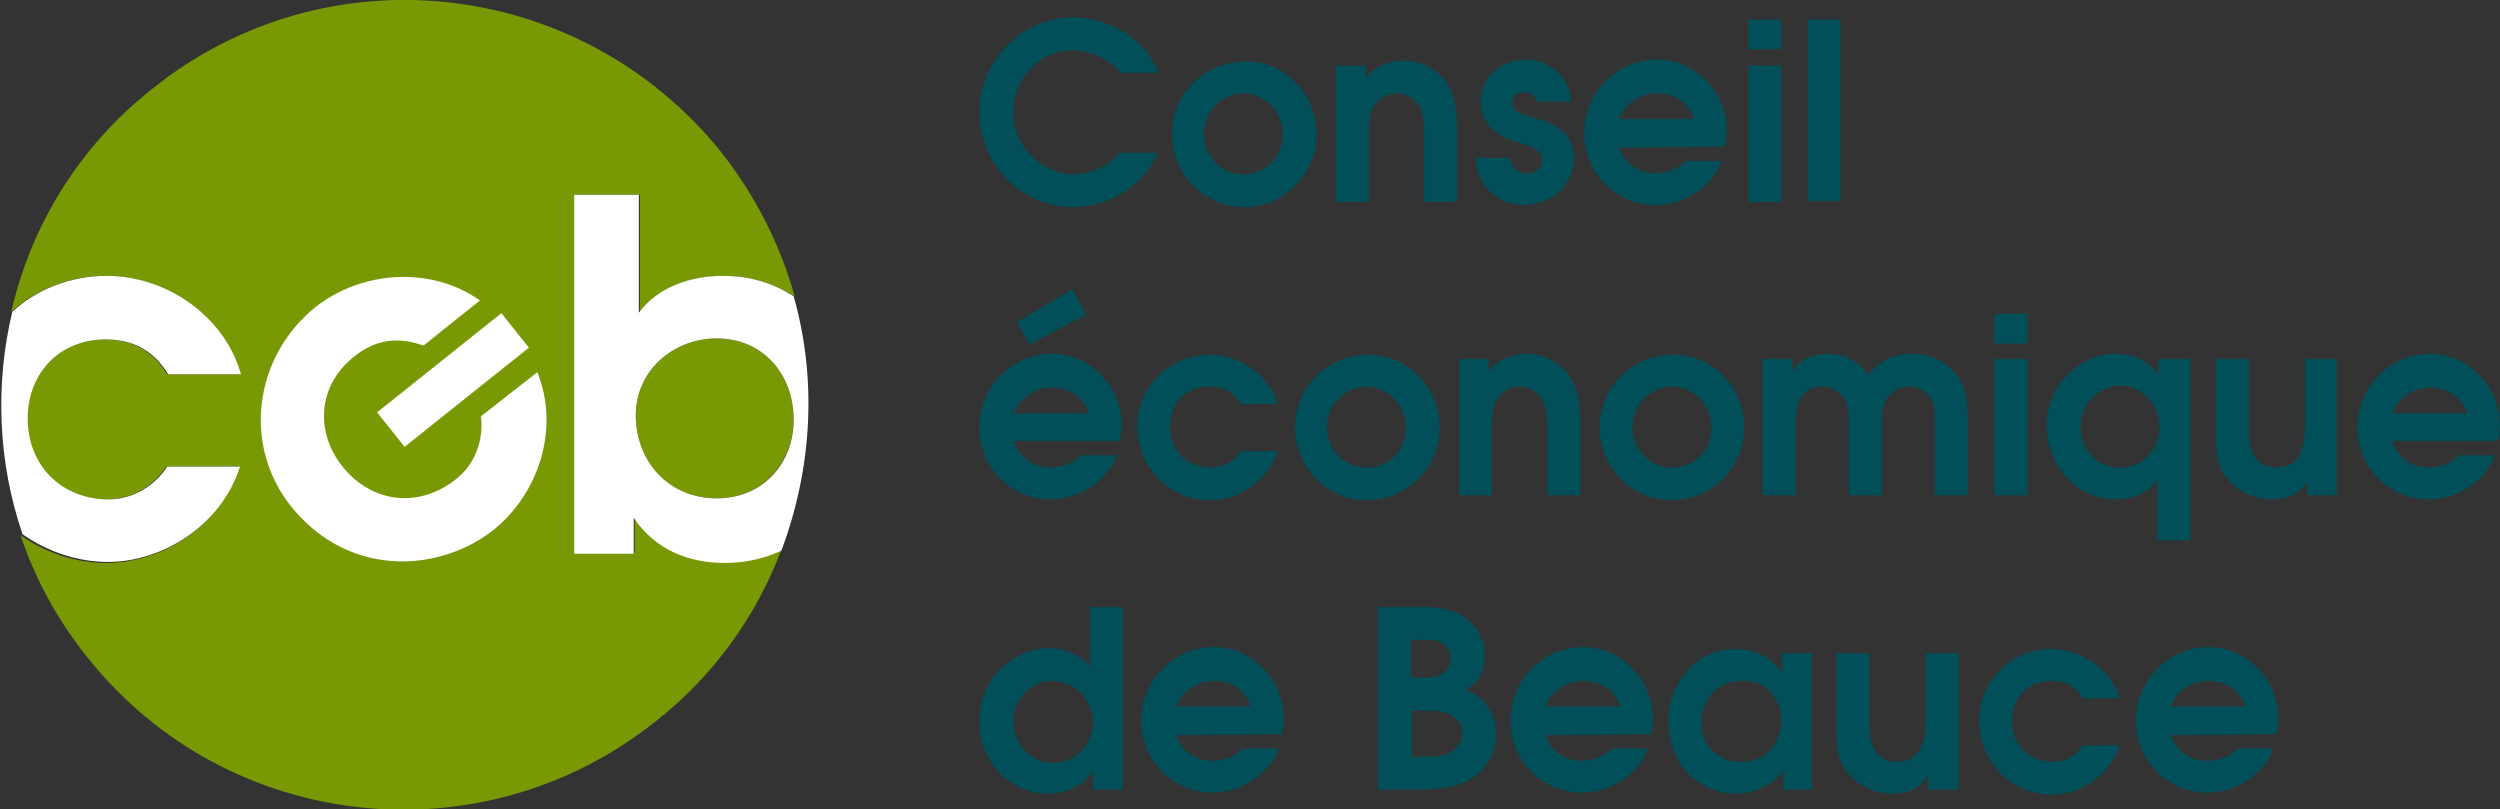 <?xml version="1.0" encoding="UTF-8"?>
<!-- Generator: Adobe Illustrator 27.7.0, SVG Export Plug-In . SVG Version: 6.00 Build 0)  -->
<svg xmlns="http://www.w3.org/2000/svg" xmlns:xlink="http://www.w3.org/1999/xlink" version="1.1" id="Layer_1" x="0px" y="0px" viewBox="0 0 243.8 78.9" style="enable-background:new 0 0 243.8 78.9;" xml:space="preserve">
<rect x="0" y="0" width="243.8" height="78.9" fill="#333333" stroke="none"/>
<style type="text/css">
	.st0{fill:#014F59;}
	.st1{fill:#789904;}
	.st2{fill:#FFFFFF;}
	.st3{fill:#FFFFFF;stroke:#FFFFFF;stroke-width:1;stroke-miterlimit:10;}
</style>
<g>
	<g>
		<path class="st0" d="M112.9,14.9c-1.3,3.2-4.8,5.3-8.2,5.3c-5.1,0-9.2-4.2-9.2-9.3c0-5,4.2-9.2,9.1-9.2c3.6,0,7.1,2.1,8.4,5.4    h-3.7c-1.1-1.3-2.9-2.2-4.7-2.2c-3.2,0-5.8,2.8-5.8,6.1c0,3.1,2.7,6,5.9,6c1.8,0,3.3-0.8,4.5-2.1H112.9z"></path>
		<path class="st0" d="M128.4,13.1c0,3.9-3.2,7.1-7.1,7.1c-3.8,0-7-3.2-7-7.1c0-4,3.2-7.1,7.2-7.1C125.3,5.9,128.4,9.2,128.4,13.1z     M118.5,10.3c-0.7,0.7-1.1,1.7-1.1,2.8c0,2.1,1.7,3.9,3.8,3.9c2.3,0,3.9-1.7,3.9-3.9s-1.7-4-3.9-4C120.3,9.1,119.2,9.6,118.5,10.3    z"></path>
		<path class="st0" d="M130.2,6.4h3v1.2c0.8-1.1,2.3-1.7,3.7-1.7s2.8,0.6,3.8,1.7c0.1,0.1,0.2,0.2,0.3,0.4c1,1.4,1.1,3.1,1.1,4.8    v6.9h-3.2v-6.3c0-1,0-2.4-0.6-3.2c-0.5-0.7-1.3-1.1-2.1-1.1c-0.9,0-1.8,0.5-2.2,1.2c-0.6,0.9-0.5,2.4-0.5,3.4v6h-3.2V6.4H130.2z"></path>
		<path class="st0" d="M149.9,10c-0.1-0.6-0.6-1-1.2-1c-0.7,0-1.3,0.4-1.2,1.1c0,0.9,1.2,1.1,1.8,1.3c2.1,0.6,4.2,1.4,4.2,4    c0,1.2-0.5,2.3-1.3,3.2c-0.9,0.8-2.2,1.4-3.5,1.4c-2.7,0-4.7-1.9-4.8-4.6h3.3c0.2,0.8,0.7,1.5,1.7,1.5c0.8,0,1.5-0.4,1.5-1.3    c0-1.1-1.4-1.4-2.3-1.7c-1-0.3-1.6-0.5-2.4-1.2c-0.9-0.7-1.3-1.7-1.3-2.8c0-2.5,2.1-4.1,4.5-4.1c2.2,0,4.3,1.8,4.3,4.1h-3.3V10z"></path>
		<path class="st0" d="M157.9,14.4c0.5,1.5,1.9,2.5,3.5,2.5c1.2,0,2.4-0.5,3-1.2h3.5c-0.8,2.4-3.6,4.3-6.4,4.3c-3.9,0-7-3.1-7-7    s3.1-7.2,7.1-7.2c3.8,0,6.8,3.3,6.8,7c0,0.5-0.1,1-0.2,1.5L157.9,14.4L157.9,14.4z M165.2,11.6c-0.5-1.6-2-2.5-3.6-2.5    s-3.2,1-3.7,2.5H165.2z"></path>
		<path class="st0" d="M170.5,1.9h3.2v2.9h-3.2V1.9z M170.5,6.4h3.2v13.3h-3.2V6.4z"></path>
		<path class="st0" d="M176.3,1.9h3.2v17.7h-3.2V1.9z"></path>
		<path class="st0" d="M98.9,43.1c0.5,1.5,1.9,2.5,3.5,2.5c1.2,0,2.4-0.5,3-1.2h3.5c-0.8,2.4-3.6,4.3-6.4,4.3c-3.9,0-7-3.1-7-7    s3.1-7.2,7.1-7.2c3.8,0,6.8,3.3,6.8,7c0,0.5-0.1,1-0.2,1.5H98.9V43.1z M106.2,40.3c-0.5-1.6-2-2.5-3.6-2.5s-3.2,1-3.7,2.5H106.2z     M99.2,31.4l5.4-3.2l1.3,2.5l-5.5,2.9L99.2,31.4z"></path>
		<path class="st0" d="M124.6,44c-0.9,2.8-3.7,4.8-6.6,4.8c-1.8,0-3.6-0.7-4.9-2c-1.4-1.4-2.2-3.2-2.2-5.2c0-3.9,3.2-7,7.1-7    c2.9,0,5.8,2,6.6,4.8H121c-0.7-1.2-1.7-1.7-3.1-1.7c-2.3,0-3.8,1.7-3.8,3.9c0,2.4,1.7,4,4,4c1.2,0,2.3-0.6,2.9-1.6H124.6z"></path>
		<path class="st0" d="M140.4,41.7c0,3.9-3.2,7.1-7.1,7.1c-3.8,0-7-3.2-7-7.1c0-4,3.2-7.1,7.2-7.1C137.3,34.6,140.4,37.8,140.4,41.7    z M130.5,38.9c-0.7,0.7-1.1,1.7-1.1,2.8c0,2.1,1.7,3.9,3.8,3.9c2.3,0,3.9-1.7,3.9-3.9s-1.7-4-3.9-4    C132.3,37.7,131.2,38.2,130.5,38.9z"></path>
		<path class="st0" d="M142.2,35h3v1.2c0.8-1.1,2.3-1.7,3.7-1.7s2.8,0.6,3.8,1.7c0.1,0.1,0.2,0.2,0.3,0.4c1,1.4,1.1,3.1,1.1,4.8v6.9    h-3.2V42c0-1,0-2.4-0.6-3.2c-0.5-0.7-1.3-1.1-2.1-1.1c-0.9,0-1.8,0.5-2.2,1.2c-0.6,0.9-0.5,2.4-0.5,3.4v6h-3.2V35H142.2z"></path>
		<path class="st0" d="M170.1,41.7c0,3.9-3.2,7.1-7.1,7.1c-3.8,0-7-3.2-7-7.1c0-4,3.2-7.1,7.2-7.1C167.1,34.6,170.1,37.8,170.1,41.7    z M160.3,38.9c-0.7,0.7-1.1,1.7-1.1,2.8c0,2.1,1.7,3.9,3.8,3.9c2.3,0,3.9-1.7,3.9-3.9s-1.7-4-3.9-4C162,37.7,161,38.2,160.3,38.9z    "></path>
		<path class="st0" d="M171.9,35h2.9v1.2c0.6-1.2,2.3-1.7,3.5-1.7c1.4,0,2.7,0.6,3.6,1.7c0.1,0.1,0.2,0.3,0.3,0.4    c0.1-0.2,0.2-0.3,0.3-0.4c0.9-1.1,2.4-1.7,3.9-1.7c1.6,0,3,0.5,4.1,1.7c1.2,1.3,1.4,2.9,1.4,4.6v7.5h-3.2v-7.1    c0-0.8,0-1.9-0.5-2.5c-0.4-0.6-1.2-1-2-1c-0.9,0-1.7,0.4-2.2,1.2c-0.6,0.9-0.5,2.2-0.5,3.1v6.3h-3.2v-7.1c0-0.9,0-1.7-0.5-2.4    s-1.3-1.1-2.1-1.1c-2.5,0-2.6,2.4-2.6,4.3v6.3h-3.2V35z"></path>
		<path class="st0" d="M194.5,30.6h3.2v2.9h-3.2V30.6z M194.5,35h3.2v13.3h-3.2V35z"></path>
		<path class="st0" d="M213.6,35v17.7h-3.2v-5.9c-1,1.3-2.4,1.9-4.1,1.9c-3.9,0-6.7-3.4-6.7-7.2c0-1.8,0.7-3.6,1.9-4.8    c1.2-1.3,2.9-2.2,4.7-2.2s3.4,0.6,4.3,2.2V35H213.6z M202.9,41.6c0,2.3,1.6,4,3.9,4c2.2,0,3.8-1.8,3.8-4c0-2.1-1.7-4-3.8-4    C204.6,37.7,202.9,39.4,202.9,41.6z"></path>
		<path class="st0" d="M227.9,35v13.3H225v-1.4c-0.7,1.3-2,1.8-3.4,1.8c-1.6,0-3.1-0.6-4.2-1.8c-1.2-1.3-1.3-2.7-1.3-4.4V35h3.2v6.5    c0,0.8,0,1.9,0.4,2.7c0.4,0.9,1.3,1.4,2.3,1.4c2.4,0,2.8-2.2,2.8-4.1V35H227.9z"></path>
		<path class="st0" d="M233.3,43.1c0.5,1.5,1.9,2.5,3.5,2.5c1.2,0,2.4-0.5,3-1.2h3.5c-0.8,2.4-3.6,4.3-6.4,4.3c-3.9,0-7-3.1-7-7    s3.1-7.2,7.1-7.2c3.8,0,6.8,3.3,6.8,7c0,0.5-0.1,1-0.2,1.5h-10.3V43.1z M240.6,40.3c-0.5-1.6-2-2.5-3.6-2.5s-3.2,1-3.7,2.5H240.6z    "></path>
		<path class="st0" d="M109.5,77h-2.9v-1.8c-1,1.5-2.7,2.2-4.5,2.2c-1.9,0-3.6-0.9-4.8-2.2c-1.1-1.3-1.8-3-1.8-4.8s0.6-3.5,1.8-4.9    c1.2-1.3,3.1-2.3,4.9-2.3c1.5,0,3.1,0.6,4.1,1.8v-5.8h3.2C109.5,59.2,109.5,77,109.5,77z M102.6,66.4c-2,0-3.8,1.8-3.8,3.9    c0,2.2,1.7,4.1,3.9,4.1c2.2,0,3.9-1.8,3.9-4C106.5,68.1,104.7,66.4,102.6,66.4z"></path>
		<path class="st0" d="M114.7,71.7c0.5,1.5,1.9,2.5,3.5,2.5c1.2,0,2.4-0.5,3-1.2h3.5c-0.8,2.4-3.6,4.3-6.4,4.3c-3.9,0-7-3.1-7-7    s3.1-7.2,7.1-7.2c3.8,0,6.8,3.3,6.8,7c0,0.5-0.1,1-0.2,1.5L114.7,71.7L114.7,71.7z M122,68.9c-0.5-1.6-2-2.5-3.6-2.5    s-3.2,1-3.7,2.5H122z"></path>
		<path class="st0" d="M134.4,59.2h3.2c1.6,0,3.2-0.1,4.7,0.7c1.5,0.7,2.5,2.3,2.5,4c0,1.4-0.6,2.8-1.9,3.4c1.9,0.6,3,2.3,3,4.3    c0,1.7-0.8,3.2-2.2,4.2s-3.2,1.1-4.9,1.2h-4.4L134.4,59.2L134.4,59.2z M138.3,66.1c0.7,0,1.6,0,2.2-0.3c0.6-0.3,1-1,1-1.6    c0-0.7-0.5-1.3-1.1-1.6s-1.5-0.2-2.2-0.2h-0.6V66L138.3,66.1L138.3,66.1z M139,73.8c1,0,1.8,0,2.7-0.6c0.6-0.4,0.9-1,0.9-1.7    c0-0.9-0.4-1.4-1.2-1.8c-0.7-0.4-1.5-0.4-2.3-0.4h-1.4v4.5H139z"></path>
		<path class="st0" d="M150.7,71.7c0.5,1.5,1.9,2.5,3.5,2.5c1.2,0,2.4-0.5,3-1.2h3.5c-0.8,2.4-3.6,4.3-6.4,4.3c-3.9,0-7-3.1-7-7    s3.1-7.2,7.1-7.2c3.8,0,6.8,3.3,6.8,7c0,0.5-0.1,1-0.2,1.5L150.7,71.7L150.7,71.7z M158,68.9c-0.5-1.6-2-2.5-3.6-2.5    s-3.2,1-3.7,2.5H158z"></path>
		<path class="st0" d="M176.8,77h-2.9v-1.8c-1,1.4-2.9,2.2-4.6,2.2c-2.1,0-3.7-0.9-4.9-2.2c-1.1-1.3-1.7-3-1.7-4.8s0.5-3.4,1.7-4.8    c1.3-1.6,3-2.3,4.9-2.3c1.8,0,3.4,0.8,4.5,2.3c0,0,0,0,0-1.9h2.9V77H176.8z M169.9,66.4c-2.4,0-4,1.8-4,4.1c0,2.2,1.8,3.9,3.9,3.8    c2.3,0,3.9-1.7,3.9-4C173.7,68.1,172.2,66.3,169.9,66.4z"></path>
		<path class="st0" d="M191,63.7V77h-3v-1.4c-0.7,1.3-2,1.8-3.4,1.8c-1.6,0-3.1-0.6-4.2-1.8c-1.2-1.3-1.3-2.7-1.3-4.4v-7.5h3.2v6.5    c0,0.8,0,1.9,0.4,2.7c0.4,0.9,1.3,1.4,2.3,1.4c2.4,0,2.8-2.2,2.8-4.1v-6.5C187.8,63.7,191,63.7,191,63.7z"></path>
		<path class="st0" d="M206.7,72.7c-0.9,2.8-3.7,4.8-6.6,4.8c-1.8,0-3.6-0.7-4.9-2c-1.4-1.4-2.2-3.2-2.2-5.2c0-3.9,3.2-7,7.1-7    c2.9,0,5.8,2,6.6,4.8h-3.6c-0.7-1.2-1.7-1.7-3.1-1.7c-2.3,0-3.8,1.7-3.8,3.9c0,2.4,1.7,4,4,4c1.2,0,2.3-0.6,2.9-1.6L206.7,72.7    L206.7,72.7z"></path>
		<path class="st0" d="M211.7,71.7c0.5,1.5,1.9,2.5,3.5,2.5c1.2,0,2.4-0.5,3-1.2h3.5c-0.8,2.4-3.6,4.3-6.4,4.3c-3.9,0-7-3.1-7-7    s3.1-7.2,7.1-7.2c3.8,0,6.8,3.3,6.8,7c0,0.5-0.1,1-0.2,1.5L211.7,71.7L211.7,71.7z M219,68.9c-0.5-1.6-2-2.5-3.6-2.5    s-3.2,1-3.7,2.5H219z"></path>
	</g>
	<g>
		<g>
			<path class="st1" d="M69.9,33c-4.2,0-7.9,3.1-7.9,7.5c0,4.6,3.2,8.1,7.9,8.1c4.4,0,7.5-3.4,7.5-7.8C77.4,36.5,74.4,33,69.9,33z"></path>
			<path class="st1" d="M61.9,50.4v3.5h-5.8V19h6.3v11.5c1.8-2.6,5.2-3.6,8.2-3.6c2.6,0,4.9,0.8,6.9,2c-1.4-5-3.8-9.8-7.2-14.1     C56.6-2.2,31.8-5,14.8,8.7C7.6,14.4,3,22.1,1.1,30.4c2.5-2.2,5.7-3.5,9.2-3.5c5.8,0,11.5,3.9,13.1,9.6h-7.1     c-1.4-2.3-3.4-3.4-6.1-3.4c-4.5,0-7.6,3.4-7.6,7.7c0,4.6,3.3,7.9,7.9,7.9c2.3,0,4.5-1.3,5.7-3.2h7.1c-1.7,5.6-7.2,9.4-13,9.4     c-2.9,0-5.9-1-8.3-2.7c1.4,4.2,3.6,8.3,6.6,12C22.2,81.2,47,83.9,64,70.3c5.7-4.5,9.8-10.3,12.2-16.7c-1.7,0.8-3.6,1.2-5.5,1.2     C67.2,54.8,63.9,53.5,61.9,50.4z"></path>
			<path class="st2" d="M77.4,28.9c-2-1.3-4.3-2-6.9-2c-3,0-6.3,1-8.2,3.6V19H56v35h5.8v-3.5c2.1,3.1,5.3,4.4,8.9,4.4     c1.9,0,3.8-0.4,5.5-1.2C79.2,45.7,79.7,37,77.4,28.9z M69.9,48.6c-4.7,0-7.9-3.6-7.9-8.1c0-4.4,3.7-7.5,7.9-7.5     c4.5,0,7.5,3.5,7.5,7.9S74.3,48.6,69.9,48.6z"></path>
			<path class="st2" d="M23.4,45.5h-7.1c-1.2,1.9-3.4,3.2-5.7,3.2c-4.6,0-7.9-3.3-7.9-7.9c0-4.4,3.1-7.7,7.6-7.7     c2.7,0,4.7,1.1,6.1,3.4h7.1c-1.6-5.7-7.3-9.6-13.1-9.6c-3.5,0-6.8,1.3-9.2,3.5c-1.7,7.1-1.4,14.7,1,21.7c2.4,1.7,5.4,2.7,8.3,2.7     C16.1,54.8,21.7,51,23.4,45.5z"></path>
		</g>
		<g>
			<path class="st2" d="M52.4,36.3c2.2,5.4,0.2,11.8-4.3,15.4c-2.8,2.2-6.5,3.3-10,3c-3.9-0.3-7.3-2.3-9.7-5.3     c-4.8-6-3.6-14.6,2.3-19.4c4.5-3.6,11.3-4.1,16.1-0.7l-5.5,4.4c-2.5-0.9-4.7-0.6-6.8,1.1c-3.5,2.8-3.8,7.3-1.1,10.7     c2.9,3.6,7.5,4.1,11.1,1.2c1.8-1.4,2.7-3.8,2.4-6.1L52.4,36.3z"></path>
			
				<rect x="36.9" y="35.4" transform="matrix(0.782 -0.624 0.624 0.782 -13.469 35.635)" class="st3" width="14.5" height="3.3"></rect>
		</g>
	</g>
</g>
</svg>
